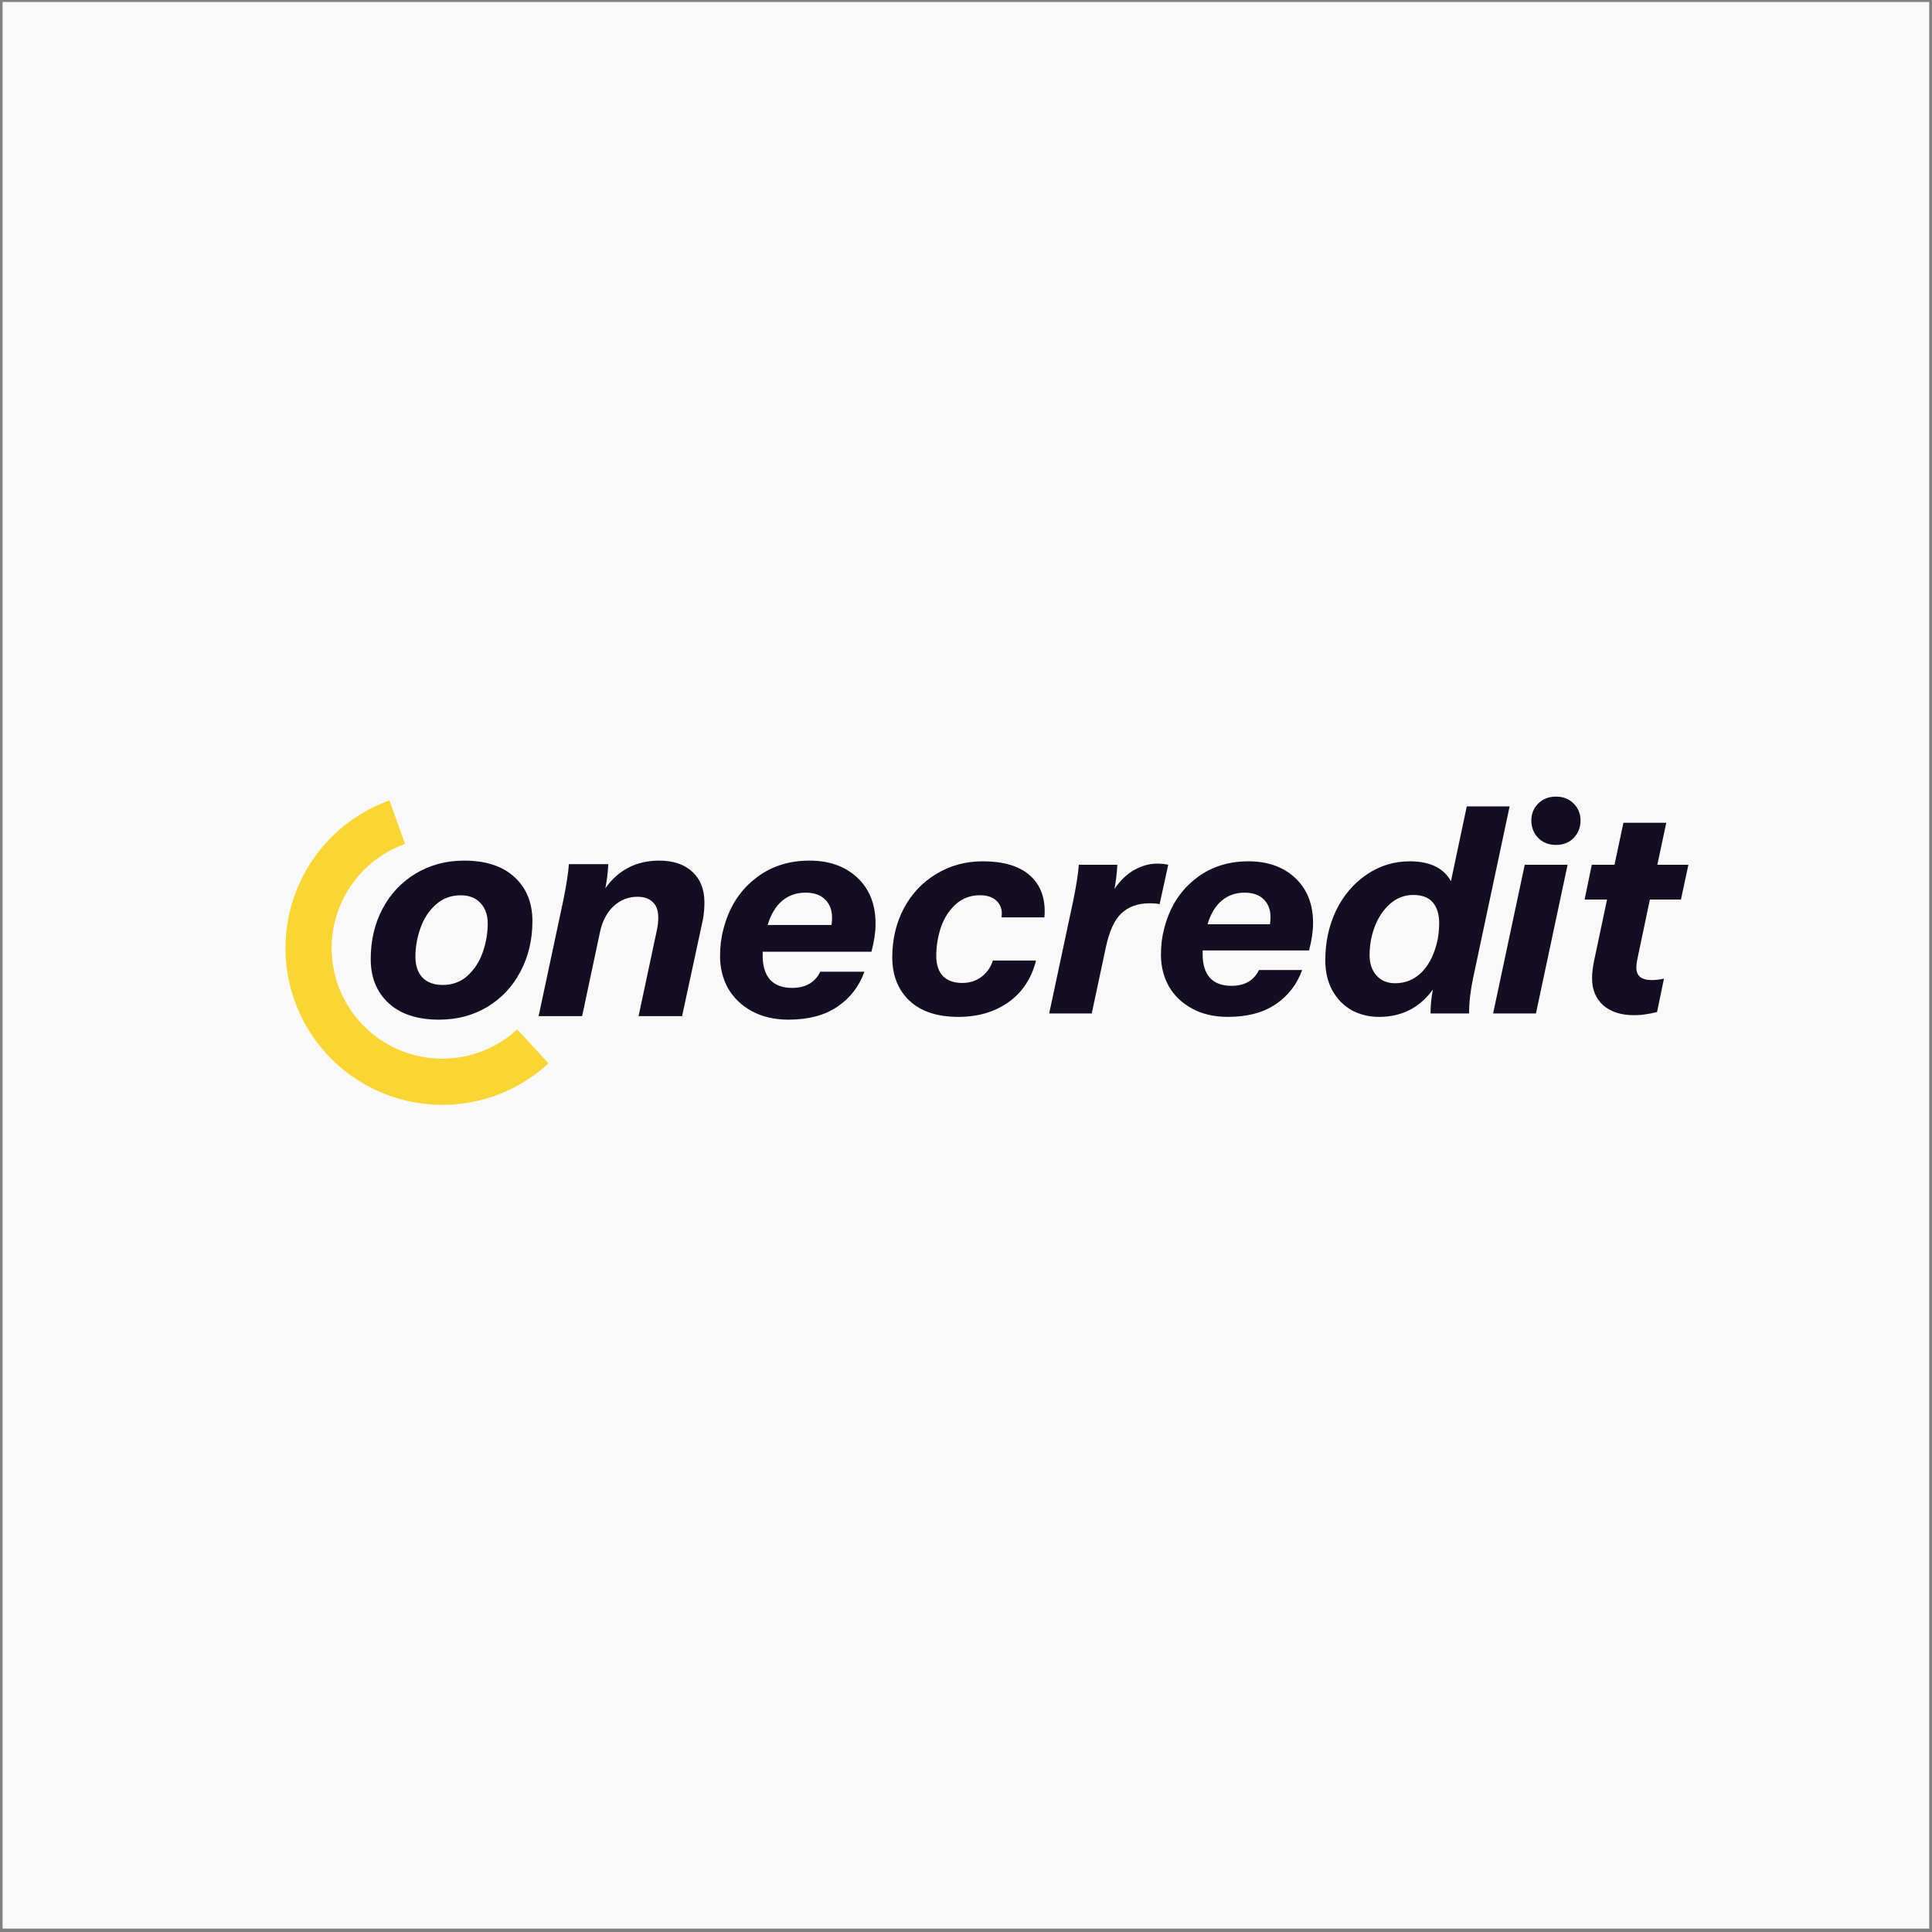 <svg xmlns="http://www.w3.org/2000/svg" width="361" height="361" viewBox="0 0 361 361" fill="none"><rect x="0" y="0" width="361" height="361" fill="#808080" stroke="none"/><g clip-path="url(#clip0_2460_2173)"><rect width="360" height="360" transform="translate(0.483 0.363)" fill="#F9F9F9"></rect><g clip-path="url(#clip1_2460_2173)"><path d="M179.081 190.008C175.141 190.008 172.096 189.005 169.947 186.999C167.798 184.957 166.723 182.253 166.723 178.886C166.723 175.519 167.44 172.474 168.872 169.752C170.341 166.994 172.365 164.844 174.944 163.304C177.523 161.728 180.424 160.94 183.648 160.94C187.409 160.94 190.275 161.764 192.245 163.412C194.215 165.059 195.2 167.334 195.2 170.235C195.2 170.737 195.182 171.131 195.146 171.417H187.14L187.194 170.665C187.194 169.698 186.836 168.892 186.12 168.247C185.403 167.602 184.4 167.28 183.111 167.28C181.32 167.28 179.797 167.853 178.544 168.999C177.326 170.11 176.412 171.543 175.803 173.298C175.23 175.053 174.944 176.826 174.944 178.617C174.944 180.229 175.356 181.483 176.179 182.378C177.039 183.238 178.239 183.668 179.779 183.668C181.176 183.668 182.376 183.292 183.379 182.539C184.382 181.787 185.099 180.766 185.529 179.477H193.588C192.728 182.844 191.009 185.441 188.43 187.268C185.851 189.095 182.735 190.008 179.081 190.008Z" fill="#130E21"></path><path d="M216.247 161.369C216.928 161.369 217.608 161.441 218.289 161.584L216.677 168.945C216.247 168.838 215.62 168.784 214.797 168.784C212.612 168.784 210.856 169.411 209.531 170.665C208.241 171.882 207.274 173.996 206.63 177.005L203.997 189.362H196.045L200.558 168.193C201.131 165.363 201.471 163.16 201.579 161.584H208.779C208.707 163.089 208.528 164.593 208.241 166.097C209.352 164.486 210.588 163.303 211.949 162.551C213.346 161.763 214.779 161.369 216.247 161.369Z" fill="#130E21"></path><path d="M224.718 177.596V178.349C224.718 180.211 225.166 181.662 226.061 182.701C226.993 183.704 228.336 184.205 230.091 184.205C232.563 184.205 234.282 183.22 235.249 181.25H243.309C242.341 183.936 240.694 186.068 238.366 187.644C236.037 189.22 233.064 190.008 229.446 190.008C226.867 190.008 224.628 189.489 222.73 188.45C220.832 187.411 219.381 186.014 218.378 184.259C217.411 182.504 216.927 180.552 216.927 178.402C216.927 176.647 217.124 175.035 217.518 173.566C218.486 169.698 220.366 166.635 223.16 164.379C225.954 162.086 229.321 160.94 233.261 160.94C236.879 160.94 239.798 161.979 242.019 164.056C244.24 166.134 245.351 168.946 245.351 172.492C245.351 173.996 245.1 175.698 244.598 177.596H224.718ZM232.563 166.797C230.879 166.797 229.446 167.298 228.264 168.301C227.082 169.304 226.205 170.773 225.631 172.707H237.291C237.363 172.277 237.399 171.829 237.399 171.364C237.399 170.002 236.986 168.91 236.163 168.086C235.339 167.226 234.139 166.797 232.563 166.797Z" fill="#130E21"></path><path d="M282.077 150.678L275.253 182.755C274.751 185.155 274.501 187.358 274.501 189.364H267.301C267.301 187.931 267.444 186.445 267.731 184.904C265.259 188.307 261.91 190.009 257.683 190.009C255.82 190.009 254.119 189.597 252.579 188.773C251.074 187.913 249.874 186.695 248.979 185.119C248.083 183.507 247.635 181.609 247.635 179.424C247.635 176.021 248.316 172.905 249.677 170.075C251.074 167.245 252.973 165.024 255.373 163.412C257.773 161.765 260.459 160.941 263.432 160.941C267.157 160.941 269.719 162.176 271.116 164.648L274.071 150.678H282.077ZM260.692 183.722C262.662 183.722 264.346 183.006 265.743 181.573C267.14 180.104 268.107 178.081 268.644 175.502C268.823 174.427 268.913 173.424 268.913 172.493C268.913 170.845 268.519 169.555 267.731 168.624C266.943 167.693 265.725 167.227 264.077 167.227C262.429 167.227 260.979 167.782 259.725 168.893C258.507 169.967 257.558 171.382 256.877 173.137C256.232 174.857 255.91 176.63 255.91 178.457C255.91 180.033 256.34 181.304 257.2 182.271C258.059 183.239 259.223 183.722 260.692 183.722Z" fill="#130E21"></path><path d="M284.902 161.584H292.909L286.998 189.362H278.992L284.902 161.584ZM290.759 157.876C289.398 157.876 288.287 157.446 287.428 156.587C286.568 155.691 286.138 154.599 286.138 153.309C286.138 152.056 286.568 150.999 287.428 150.139C288.287 149.279 289.398 148.85 290.759 148.85C292.084 148.85 293.176 149.279 294.035 150.139C294.897 150.999 295.327 152.056 295.327 153.309C295.327 154.599 294.897 155.691 294.035 156.587C293.176 157.446 292.084 157.876 290.759 157.876Z" fill="#130E21"></path><path d="M306.026 178.831C305.847 179.655 305.759 180.318 305.759 180.819C305.759 181.572 305.992 182.145 306.458 182.539C306.959 182.933 307.676 183.13 308.606 183.13C309.323 183.13 310.093 183.04 310.916 182.861L309.627 189.094C308.802 189.309 308.088 189.452 307.477 189.524C306.905 189.631 306.154 189.685 305.221 189.685C302.894 189.685 301.011 189.076 299.58 187.858C298.181 186.604 297.484 184.921 297.484 182.807C297.484 181.84 297.609 180.748 297.86 179.53L300.278 168.085H296.088L297.43 161.584H301.674L303.341 153.739H311.348L309.681 161.584H315.483L314.087 168.085H308.284L306.026 178.831Z" fill="#130E21"></path><path d="M72.774 149.563C68.686 151.026 64.973 153.379 61.906 156.452C58.838 159.525 56.492 163.242 55.037 167.333C53.582 171.425 53.055 175.788 53.494 180.108C53.933 184.428 55.326 188.597 57.574 192.312C59.822 196.028 62.867 199.197 66.49 201.591C70.113 203.984 74.222 205.543 78.522 206.153C82.821 206.764 87.202 206.411 91.348 205.12C95.494 203.829 99.301 201.633 102.494 198.69L96.647 192.346C94.394 194.422 91.709 195.972 88.783 196.882C85.858 197.793 82.767 198.042 79.734 197.611C76.701 197.18 73.802 196.081 71.246 194.392C68.69 192.703 66.542 190.467 64.956 187.846C63.37 185.225 62.387 182.284 62.078 179.236C61.768 176.189 62.14 173.11 63.166 170.224C64.193 167.337 65.848 164.715 68.012 162.547C70.176 160.379 72.796 158.719 75.68 157.687L72.774 149.563Z" fill="#FAD634"></path><path d="M82.016 190.525C77.988 190.525 74.857 189.5 72.623 187.449C70.389 185.398 69.272 182.652 69.272 179.21C69.272 175.731 70.005 172.6 71.469 169.817C72.971 166.997 75.04 164.8 77.677 163.225C80.35 161.614 83.371 160.808 86.74 160.808C90.768 160.808 93.899 161.833 96.133 163.884C98.367 165.935 99.484 168.681 99.484 172.124C99.484 175.603 98.733 178.752 97.232 181.572C95.767 184.355 93.698 186.552 91.025 188.163C88.388 189.738 85.385 190.525 82.016 190.525ZM82.73 184.043C84.525 184.043 86.062 183.476 87.344 182.341C88.626 181.169 89.578 179.704 90.201 177.946C90.823 176.152 91.134 174.357 91.134 172.563C91.134 170.952 90.677 169.67 89.761 168.718C88.882 167.766 87.656 167.29 86.081 167.29C84.25 167.29 82.693 167.876 81.412 169.048C80.13 170.183 79.178 171.648 78.555 173.442C77.933 175.2 77.622 176.976 77.622 178.77C77.622 180.418 78.061 181.718 78.94 182.67C79.856 183.586 81.119 184.043 82.73 184.043Z" fill="#130E21"></path><path d="M123.163 160.808C125.8 160.808 127.869 161.504 129.37 162.895C130.872 164.287 131.623 166.191 131.623 168.608C131.623 169.707 131.531 170.769 131.348 171.794L127.448 189.866H119.318L122.779 173.607C122.925 172.874 122.999 172.142 122.999 171.41C122.999 170.128 122.651 169.176 121.955 168.553C121.296 167.894 120.344 167.564 119.099 167.564C117.414 167.564 115.931 168.15 114.649 169.322C113.404 170.494 112.562 172.087 112.122 174.101L108.772 189.866H100.642L105.256 168.224C105.842 165.331 106.19 163.079 106.3 161.467H113.661C113.587 163.005 113.404 164.507 113.111 165.972C115.565 162.529 118.915 160.808 123.163 160.808Z" fill="#130E21"></path><path d="M142.509 177.836V178.605C142.509 180.51 142.967 181.993 143.882 183.055C144.835 184.08 146.208 184.593 148.002 184.593C150.529 184.593 152.286 183.586 153.275 181.572H161.515C160.526 184.318 158.842 186.497 156.461 188.108C154.081 189.719 151.042 190.525 147.343 190.525C144.706 190.525 142.418 189.994 140.477 188.932C138.536 187.87 137.053 186.442 136.027 184.648C135.039 182.853 134.544 180.858 134.544 178.66C134.544 176.866 134.746 175.218 135.149 173.717C136.137 169.762 138.06 166.631 140.916 164.324C143.772 161.98 147.215 160.808 151.243 160.808C154.942 160.808 157.926 161.87 160.197 163.994C162.467 166.118 163.602 168.993 163.602 172.618C163.602 174.156 163.346 175.895 162.833 177.836H142.509ZM150.529 166.795C148.808 166.795 147.343 167.308 146.134 168.333C144.926 169.359 144.029 170.86 143.443 172.838H155.363C155.436 172.398 155.472 171.94 155.472 171.465C155.472 170.073 155.051 168.956 154.209 168.114C153.367 167.235 152.14 166.795 150.529 166.795Z" fill="#130E21"></path></g></g><defs><clipPath id="clip0_2460_2173"><rect width="360" height="360" fill="white" transform="translate(0.483 0.363)"></rect></clipPath><clipPath id="clip1_2460_2173"><rect width="270" height="68.727" fill="white" transform="translate(45.483 145.999)"></rect></clipPath></defs></svg>